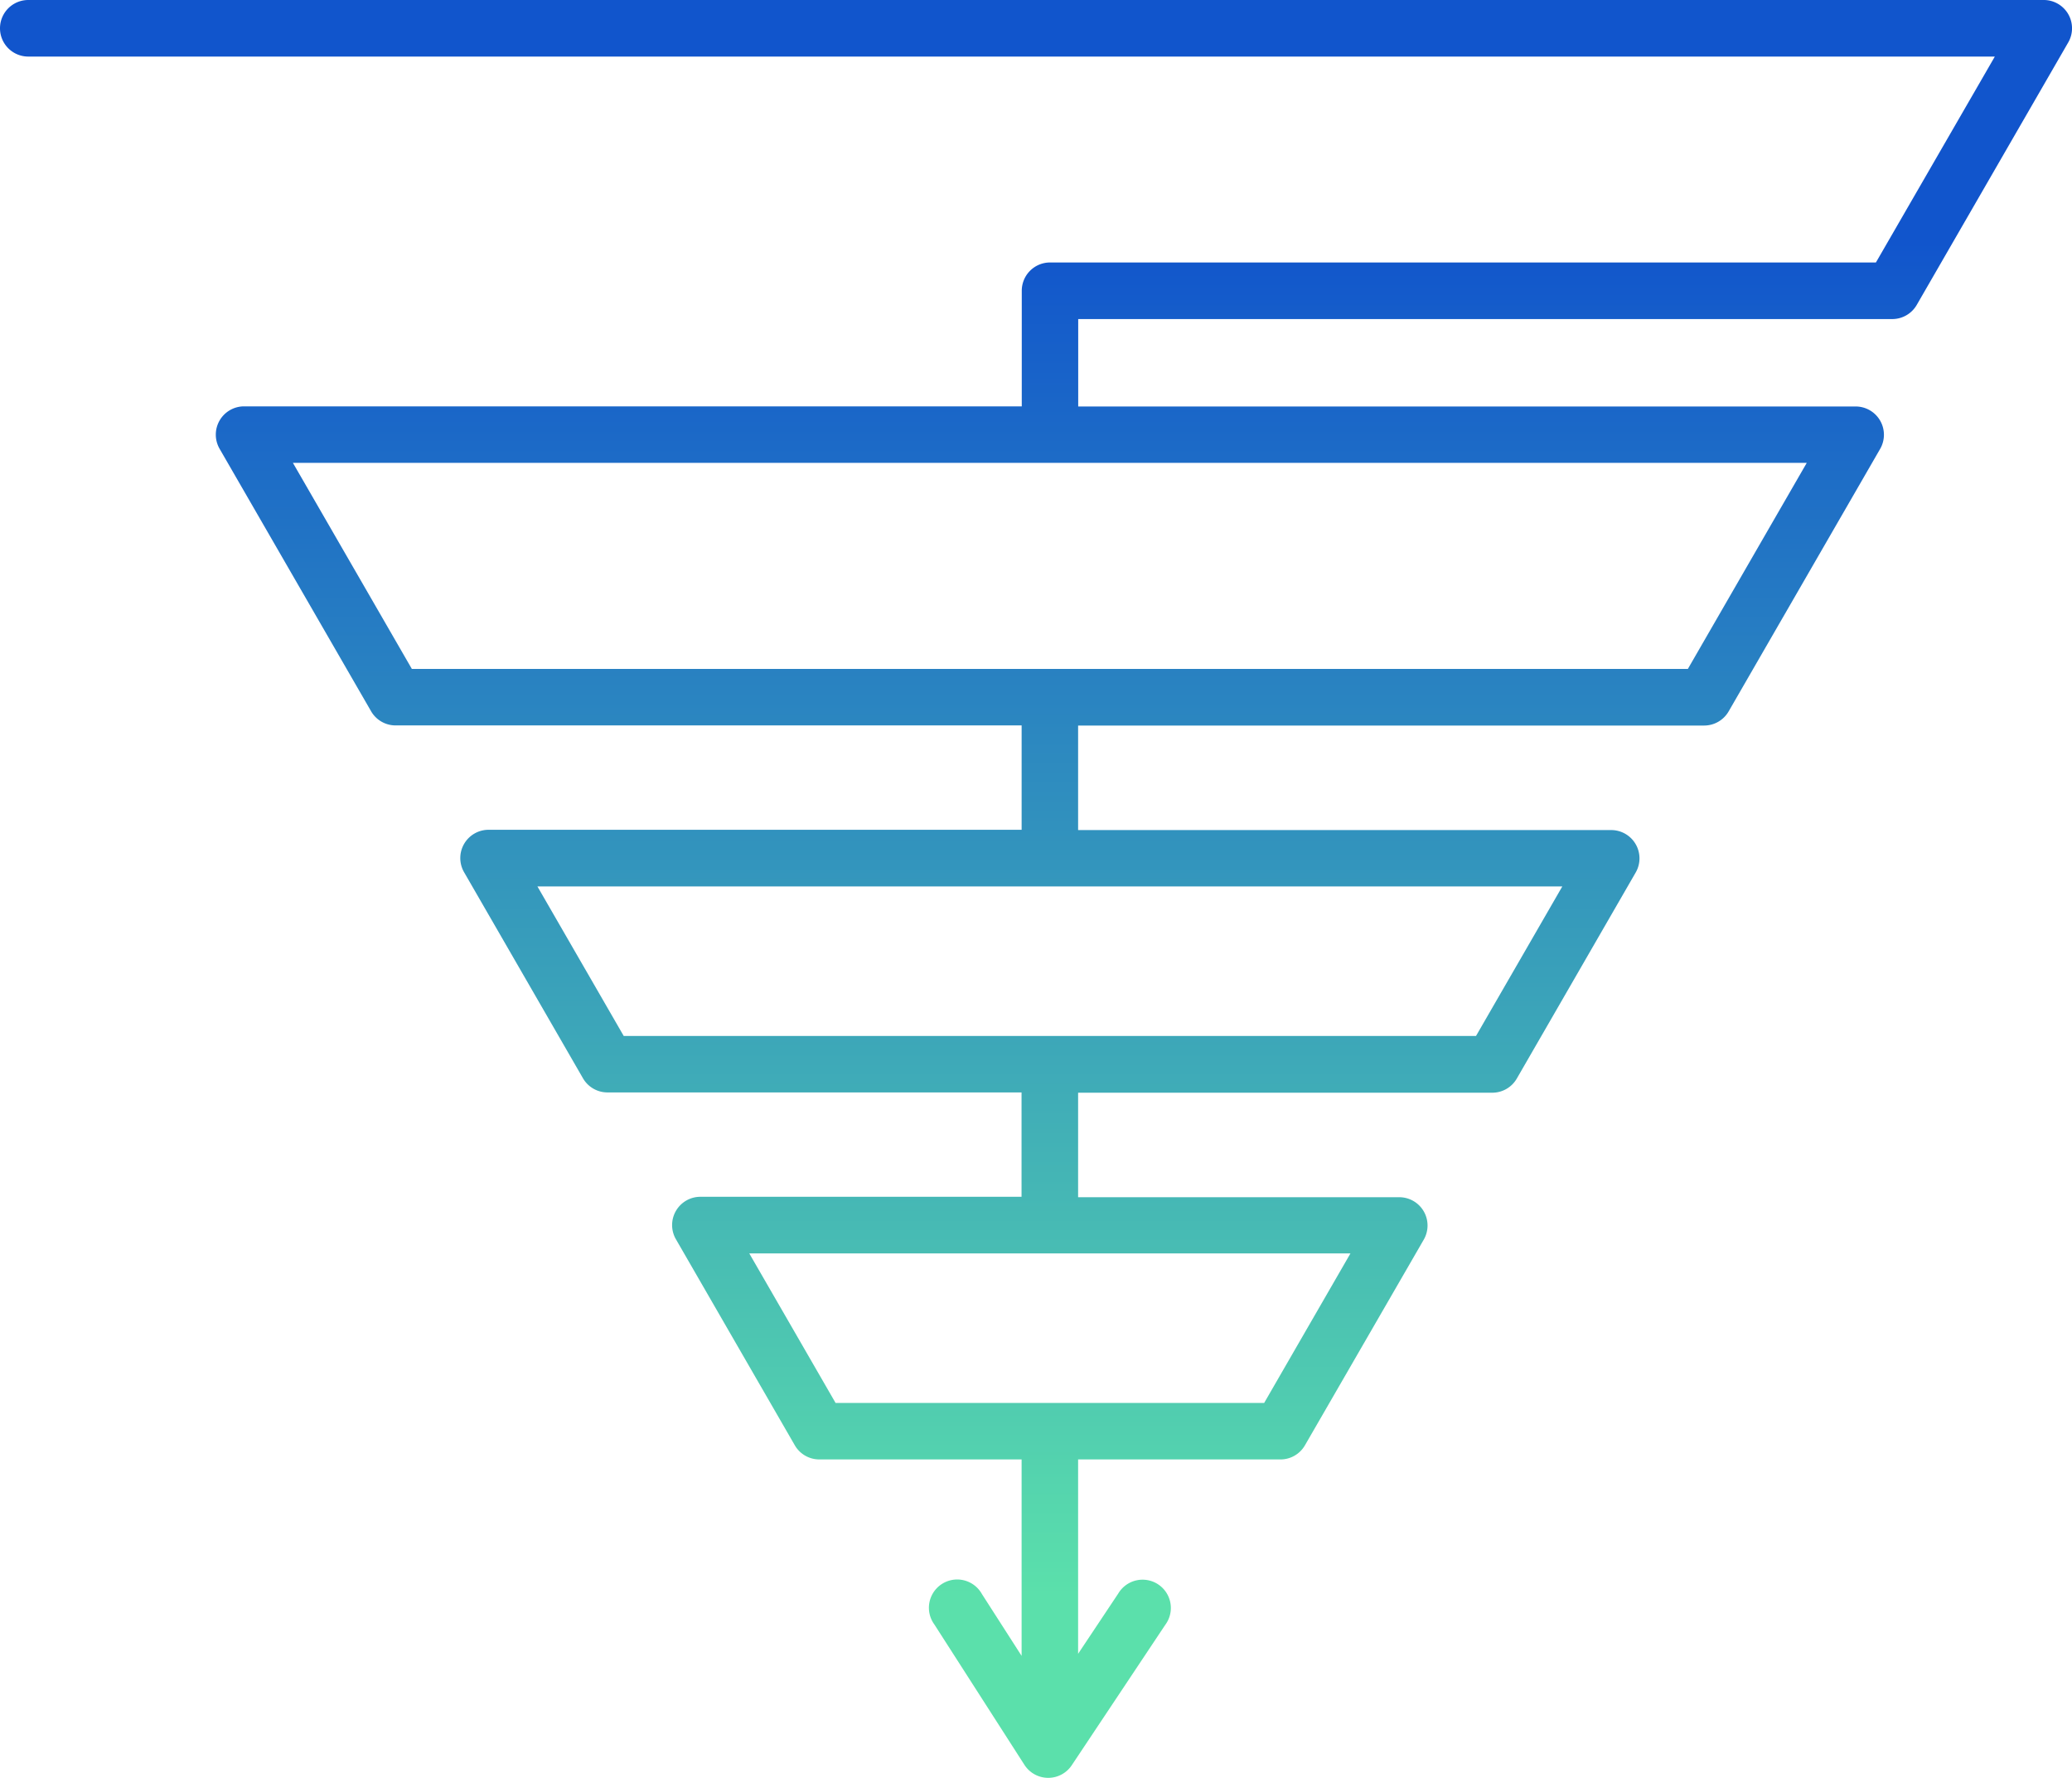 <svg xmlns="http://www.w3.org/2000/svg" xmlns:xlink="http://www.w3.org/1999/xlink" width="102.573" height="88" viewBox="0 0 102.573 88"><defs><style>.a{fill:url(#a);}</style><linearGradient id="a" x1="0.5" y1="0.034" x2="0.5" y2="1" gradientUnits="objectBoundingBox"><stop offset="0" stop-color="#15c"/><stop offset="0.1" stop-color="#15c"/><stop offset="0.9" stop-color="#5be0ab"/><stop offset="1" stop-color="#5be0ab"/></linearGradient></defs><path class="a" d="M51.879,88a1.4,1.4,0,0,1-1.165-.643l-4.459-6.949A1.4,1.4,0,1,1,48.608,78.9l1.966,3.063V72.239H40.557a1.4,1.4,0,0,1-1.211-.7l-5.886-10.2a1.4,1.4,0,0,1,1.211-2.1h15.9V54.073h-20.5a1.4,1.4,0,0,1-1.211-.7l-5.886-10.2a1.4,1.4,0,0,1,1.211-2.1H50.575V35.907H19.581a1.4,1.4,0,0,1-1.21-.7l-7.5-12.993a1.4,1.4,0,0,1,1.211-2.1h38.5V14.392a1.4,1.4,0,0,1,1.4-1.4H92.866L98.753,2.8H1.4A1.4,1.4,0,1,1,1.4,0h99.776a1.4,1.4,0,0,1,1.211,2.1l-7.5,12.993a1.4,1.4,0,0,1-1.211.7h-40.3v4.327H91.864a1.4,1.4,0,0,1,1.211,2.1l-7.5,12.993a1.4,1.4,0,0,1-1.212.7H53.371v5.174H79.763a1.4,1.4,0,0,1,1.211,2.1l-5.886,10.2a1.4,1.4,0,0,1-1.211.7H53.371v5.173h15.9a1.4,1.4,0,0,1,1.211,2.1L64.6,71.54a1.4,1.4,0,0,1-1.211.7H53.371v9.62l1.986-2.981a1.4,1.4,0,1,1,2.327,1.55l-4.629,6.95A1.4,1.4,0,0,1,51.891,88ZM41.364,69.442H62.582l4.271-7.4H37.093ZM30.876,51.277H73.07l4.271-7.4H26.605ZM20.388,33.11H83.557l5.886-10.2H14.5Z" transform="translate(0 0)"/></svg>